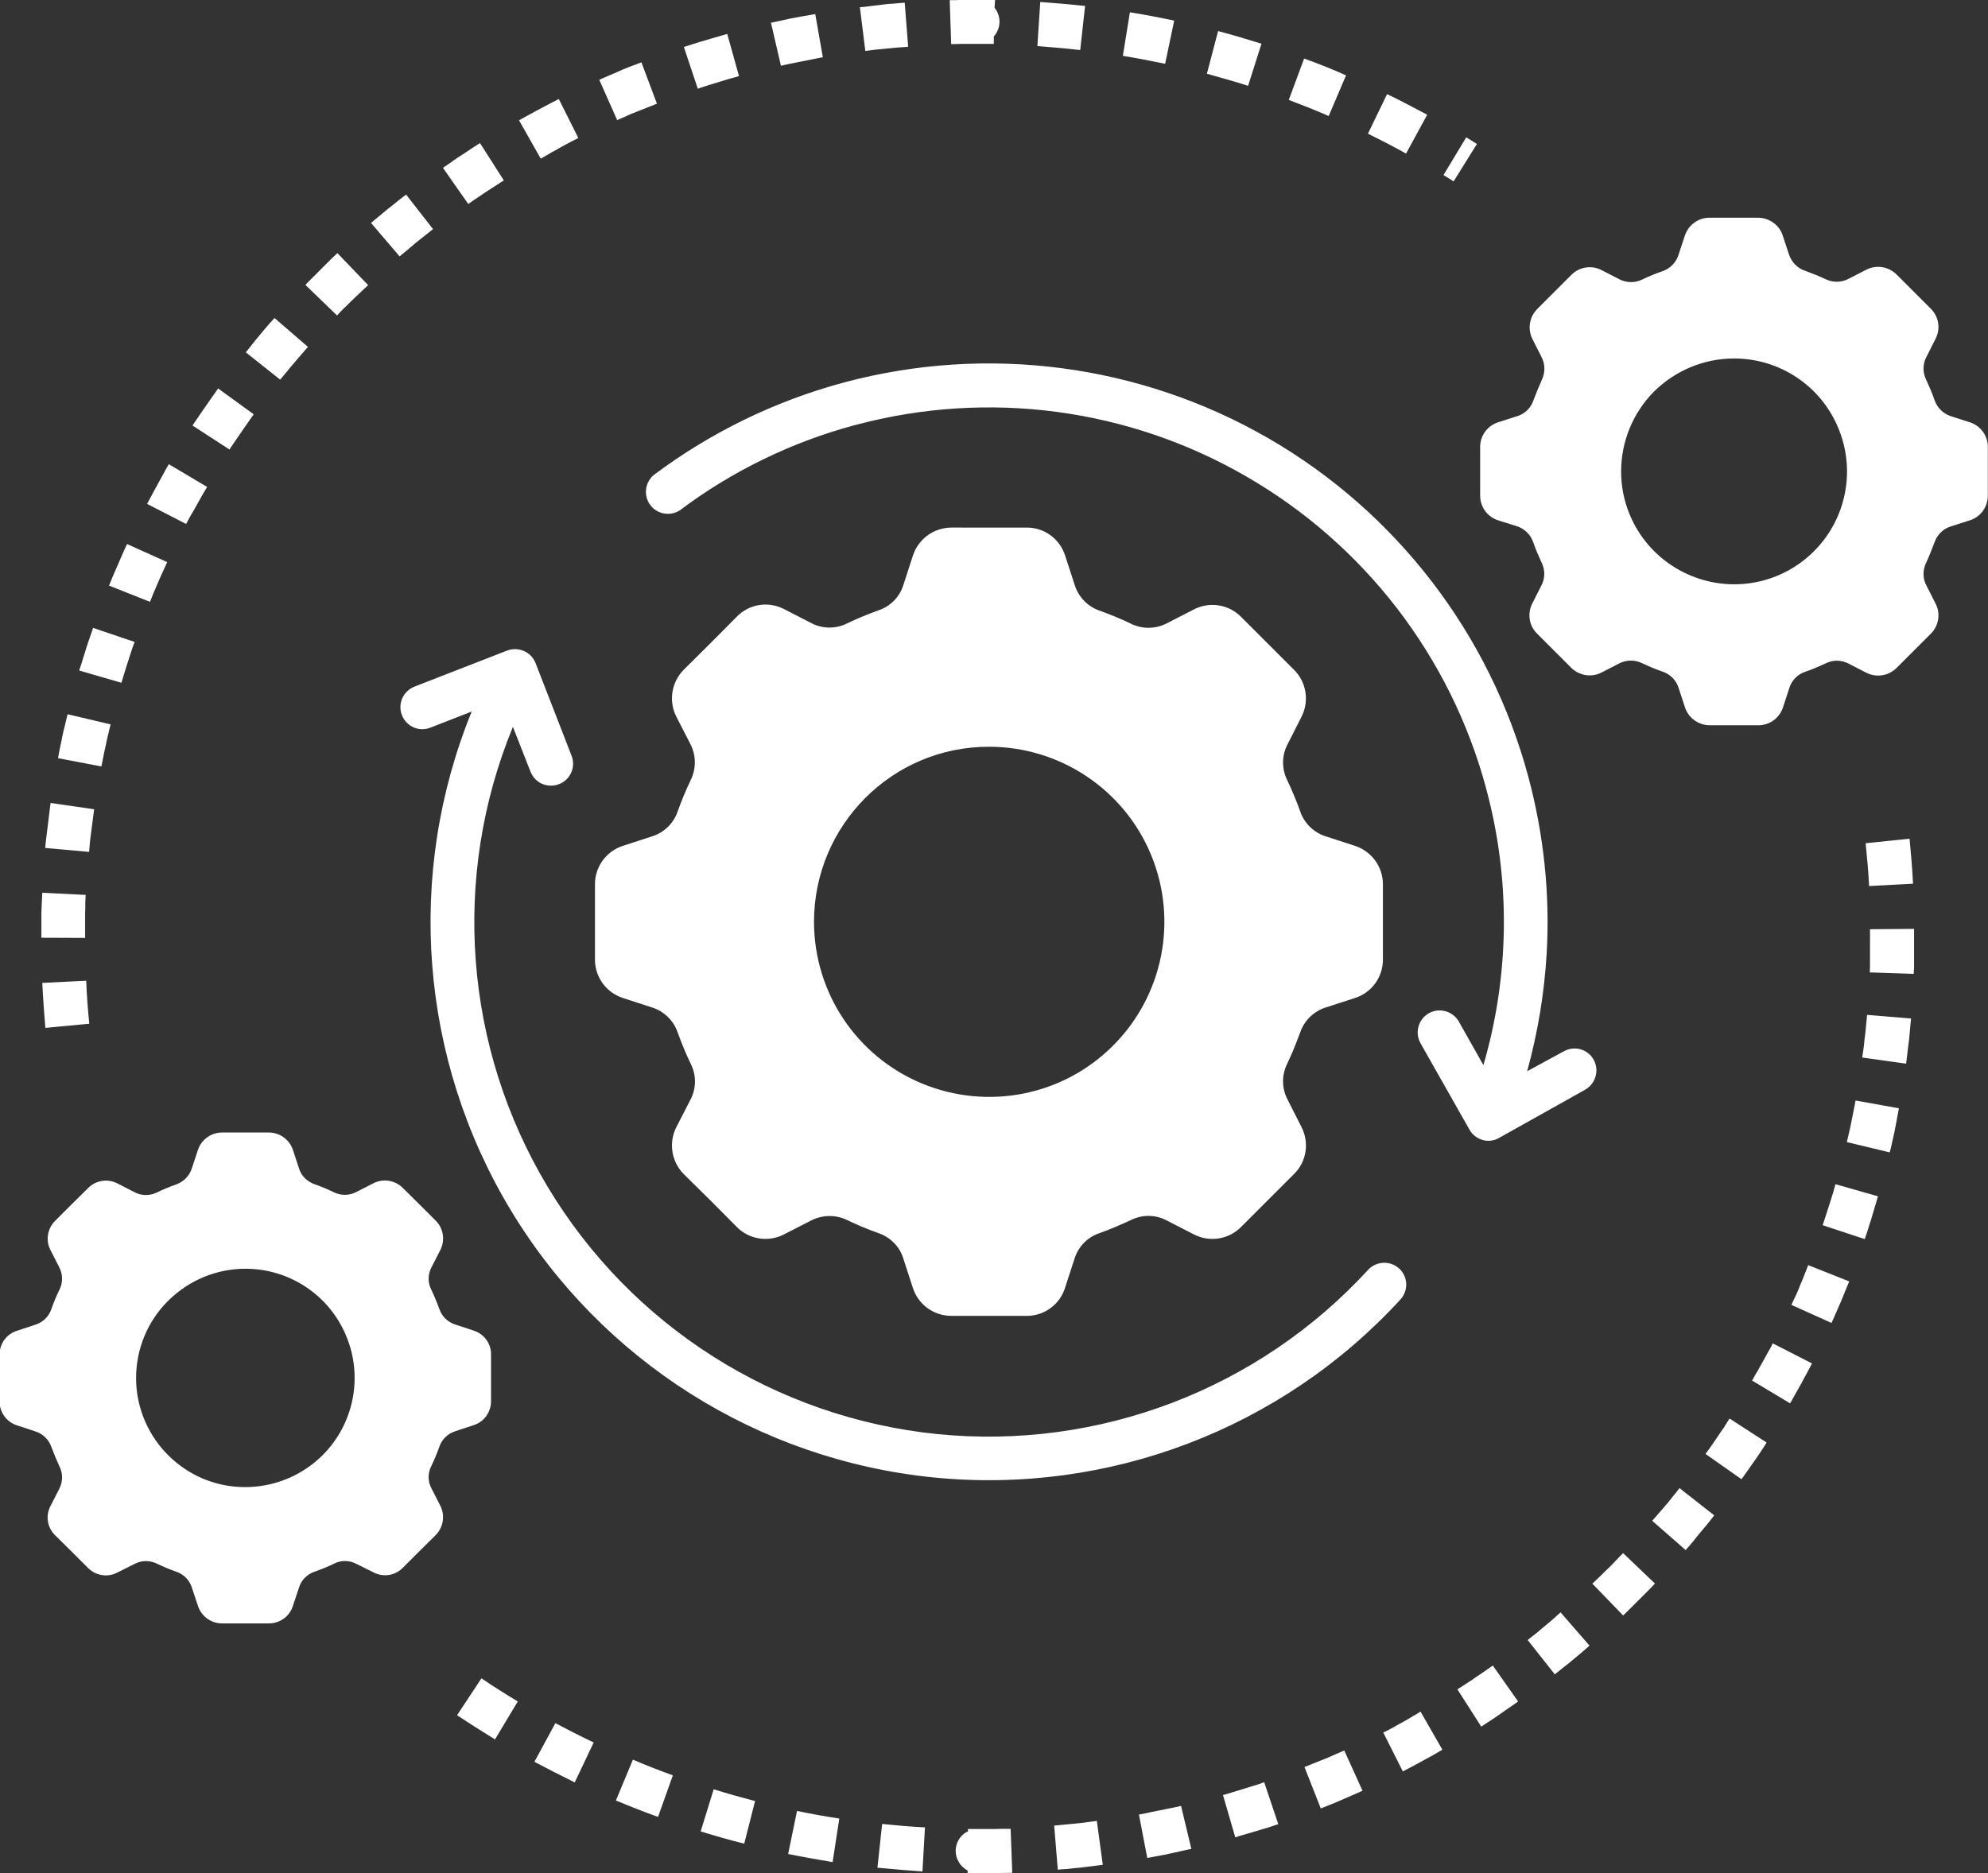 <?xml version="1.0" encoding="UTF-8"?>
<!-- Generator: Adobe Illustrator 27.5.0, SVG Export Plug-In . SVG Version: 6.00 Build 0)  -->
<svg xmlns="http://www.w3.org/2000/svg" xmlns:xlink="http://www.w3.org/1999/xlink" version="1.1" id="Layer_1" x="0px" y="0px" viewBox="0 0 1100 1036.7" style="enable-background:new 0 0 1100 1036.7;" xml:space="preserve">
<rect x="0" y="0" width="1100" height="1036.7" fill="#333333" stroke="none"/>
<style type="text/css">
	.st0{fill-rule:evenodd;clip-rule:evenodd;fill:#FFFFFF;}
</style>
<path class="st0" d="M174,655.4c3.7,1.3,7.3,2.8,10.8,4.5c3.9,1.9,8.5,1.9,12.4-0.2l9.4-4.8h0c5.4-2.8,12-1.7,16.3,2.6l9.1,9  l9.1,9.1v0c4.3,4.3,5.3,10.9,2.5,16.3l-4.8,9.4c-2.1,3.9-2.2,8.5-0.2,12.4c1.7,3.6,3.2,7.2,4.5,10.8c1.4,4.1,4.7,7.3,8.9,8.6l10,3.3  c5.8,1.8,9.8,7.2,9.7,13.3v25.8c0,6.1-3.9,11.5-9.7,13.3l-10,3.3c-4.2,1.3-7.5,4.5-8.9,8.6c-1.3,3.7-2.8,7.3-4.5,10.8  c-2,3.9-1.9,8.6,0.2,12.4l4.8,9.4c2.8,5.4,1.7,12-2.5,16.3l-9.1,9l-9.1,9.1c-4.3,4.4-10.9,5.4-16.3,2.5l-9.3-4.6  c-3.9-2.1-8.5-2.2-12.4-0.2c-3.5,1.7-7.2,3.2-10.9,4.5c-4.1,1.4-7.4,4.7-8.6,8.9l-3.3,9.9h0c-1.8,5.9-7.2,9.8-13.4,9.8h-25.8h0  c-6.1,0-11.5-3.9-13.4-9.8l-3.3-9.9h0c-1.3-4.2-4.5-7.5-8.6-8.9c-3.7-1.3-7.3-2.8-10.8-4.5c-3.9-1.9-8.5-1.9-12.4,0.2l-9.4,4.7v0  c-5.4,2.9-12,1.8-16.3-2.5l-9.1-9.1l-9.1-9h0c-4.4-4.3-5.4-10.9-2.5-16.3l4.8-9.4c2-3.9,2.1-8.5,0.1-12.4c-1.6-3.5-3.1-7.1-4.5-10.8  c-1.4-4.1-4.7-7.3-8.9-8.6l-10-3.3c-5.8-1.8-9.8-7.2-9.7-13.3v-25.8c-0.1-6.1,3.8-11.5,9.7-13.3l10-3.3c4.2-1.3,7.5-4.5,8.9-8.6  c1.3-3.7,2.8-7.4,4.5-10.8c2-3.9,1.9-8.5-0.1-12.4l-4.8-9.4c-2.9-5.4-1.8-12,2.5-16.3l9.1-9.1l9.1-9l0,0c4.3-4.4,10.9-5.4,16.3-2.6  l9.4,4.8c3.8,2.1,8.5,2.1,12.4,0.2c3.5-1.7,7.1-3.2,10.8-4.5c4.1-1.5,7.3-4.8,8.6-9l3.3-10h0c1.9-5.8,7.3-9.7,13.4-9.7h25.8h0  c6.1,0,11.5,3.9,13.4,9.7l3.3,10h0C166.5,650.6,169.8,653.9,174,655.4L174,655.4z M757.1,702.7c4.6-4.8,12.1-5.1,17.1-0.6  c4.9,4.5,5.2,12,0.8,17c-65.8,71.8-161.7,108.3-258.6,98.6c-96.9-9.8-183.6-64.6-233.9-148.1C232.3,586.2,224.3,484,261,393.8  l-22.8,8.9v0c-3,1.2-6.4,1.2-9.3-0.1c-3-1.3-5.3-3.7-6.5-6.8c-1.2-3-1.1-6.4,0.2-9.4c1.4-3,3.8-5.2,6.8-6.4l51.1-19.9h0  c6.3-2.4,13.3,0.6,15.8,6.8l19.9,51.2c1.2,3,1.2,6.4-0.1,9.4c-1.3,3-3.7,5.3-6.8,6.5c-3,1.2-6.4,1.1-9.4-0.2c-3-1.3-5.2-3.8-6.4-6.8  l-9.7-24.7c-34.2,83.1-27,177.5,19.2,254.5c46.2,77.1,126.1,127.8,215.5,136.9C608,802.7,696.4,768.9,757.1,702.7L757.1,702.7z   M817.2,79.7c-1.9-1.3-3.9-2.4-5.9-3.7l-12.6,20.9c1.9,1.1,3.8,2.3,5.6,3.5L817.2,79.7z M534.6,1014.1l-0.5,0.3h0  c-4.6,3.1-6.5,9-4.5,14.3c0.2,0.6,0.5,1.1,0.8,1.6c1.1,2.1,2.9,3.8,5,5v1.4H551l3.3-0.1h3.3l2.5-0.1l-0.9-24.3h-2.4l-3.1,0l-3.2,0.1  h-3.1l-3.1,0h-8.7l0,1.3C535.2,1013.8,535,1014,534.6,1014.1L534.6,1014.1z M789.7,63.5c-7.3-3.9-14.7-7.8-22.2-11.4L756.9,74  c7.1,3.5,14.2,7.1,21.1,11L789.7,63.5z M744.8,41.7c-7.6-3.4-15.4-6.5-23.2-9.3l-8.5,22.9c7.4,2.8,14.8,5.7,22.1,8.9L744.8,41.7z   M698,24.2c-8-2.5-16-4.9-24-7l-6.2,23.6c7.7,2.2,15.1,4.2,22.8,6.7L698,24.2z M649.7,11.4c-8.1-1.7-16.3-3.3-24.5-4.6l-3.9,24.1  c7.9,1.3,15.6,2.8,23.4,4.4L649.7,11.4z M600.4,3.3c-8.2-0.9-16.5-1.6-24.8-2.2L574,25.5c7.9,0.6,15.8,1.3,23.7,2.2L600.4,3.3z   M550.6,0c-4.3,0-8.5,0-12.9,0l-3.3,0l-3.4,0l-3.3,0.1h-2.2l0.8,24.3h1.9l3.1-0.1h3.2l3.2,0c4.1,0,8.2,0,12.2,0l0-4.2h0.1  c3.9-4.5,4.1-11.1,0.3-15.8L550.6,0z M500.6,1.5l-2.7,0.2L494.6,2l-3.3,0.2l-3.3,0.4L484.8,3l-3.3,0.4l-3.2,0.4L475.8,4l3,24.2  l2.4-0.3l3.1-0.4l3.1-0.3l3.1-0.3l3.1-0.3l3.1-0.3l3.1-0.2l2.7-0.2L500.6,1.5z M451.1,7.8l-1.7,0.3L443,9.2l-3.1,0.6l-3.2,0.6  l-6.3,1.4l-3.8,0.8l5.5,23.8l3.5-0.8l3-0.6l6-1.2l3-0.6l3-0.6l3-0.6l1.7-0.3L451.1,7.8z M402.4,18.8l-3.2,0.9l-6.2,1.8l-3,0.9  l-3.1,0.9l-6,1.9l-2.5,0.8l7.7,23.1l2.3-0.8l2.8-0.9l2.9-0.9l3-0.9l5.8-1.8l3-0.8l3-0.9L402.4,18.8z M354.9,34.5L351,36l-3,1.1  l-3,1.2l-2.9,1.3l-5.8,2.5l-3,1.3l-1.7,0.8l9.9,22.3l1.5-0.7l2.8-1.2l2.8-1.3l5.5-2.2l2.8-1.1l2.8-1.1l3.8-1.5L354.9,34.5z   M309.2,54.8l-4.1,2.1l-8.3,4.4l-5.5,3l-2.7,1.5l-1.4,0.8l12,21.2l3.9-2.2l2.5-1.5l2.6-1.4l2.6-1.5l2.6-1.4l2.6-1.4l4-2L309.2,54.8z   M265.6,79.2l-1.3,0.8l-5.2,3.4l-2.5,1.7l-2.7,1.7l-2.5,1.7l-2.5,1.8l-2.5,1.7l-1.3,0.9l14,20l3.6-2.5l2.4-1.6l2.5-1.7l2.4-1.6  l2.5-1.6l2.5-1.6l2.4-1.6l1.4-0.8L265.6,79.2z M224.7,107.7l-3.7,2.8l-2.4,2l-2.4,1.9l-2.4,1.9l-2.4,2l-2.4,2l-2.4,2l-1.3,1.1  l15.8,18.5l3.5-2.9l2.3-1.9l2.2-1.9l2.3-1.9l4.7-3.7l3.5-2.8L224.7,107.7z M186.7,140.1l-3.2,3l-2.2,2.2l-2.2,2.2l-2.2,2.2l-4.4,4.4  l-2.2,2.2l-1.3,1.4l17.5,16.9l1.2-1.3l2.1-2.2l2.2-2.1l2.1-2.1l6.5-6.2l3.1-2.9L186.7,140.1z M151.9,176l-2.8,3.1l-2,2.3l-6,7.2  l-1.9,2.4l-1.9,2.4l-1.3,1.6l19,15.1l1.3-1.5l1.9-2.3l1.9-2.3l3.8-4.5l1.9-2.2l1.9-2.2l2.7-3.1L151.9,176z M120.7,215l-2.3,3.3  l-1.8,2.5l-1.7,2.5L113,226l-3.5,5.1l-1.7,2.5l-1.3,1.9l20.5,13.3l1.1-1.7l3.3-4.9l1.7-2.4l1.7-2.5l3.4-4.9l2.2-3.1L120.7,215z   M93.4,256.9l-2,3.5l-1.5,2.8l-1.5,2.7l-1.5,2.8l-1.5,2.7l-1.5,2.8l-1.5,2.8l-1,1.9L103,290l0.9-1.7l1.4-2.6l1.5-2.5l2.9-5.2  l2.9-5.1l2-3.4L93.4,256.9z M70.3,301.1l-1.8,3.9l-6.3,14.5l-1.2,3l-0.7,1.6l22.7,9l0.6-1.5l1.1-2.8l1.2-2.8l1.2-2.8l1.2-2.8  l1.2-2.7l1.3-2.8l1.7-3.8L70.3,301.1z M51.5,347.5l-0.5,1.6l-2.1,6l-1,3l-0.9,3l-1,3.1l-0.9,3l-1.3,3.9l23.4,6.8l1.1-3.7l1.8-5.8  l2.8-8.7l1-2.8l0.6-1.6L51.5,347.5z M37.4,395.3l-0.7,2.8l-0.7,3.1l-0.8,3.1l-0.7,3.2l-0.6,3.1l-0.7,3.2l-0.6,3.1l-0.5,2.7l24,4.6  l0.5-2.5l0.6-3l0.6-3l0.7-3l0.6-3l0.7-3l0.7-3l0.7-2.8L37.4,395.3z M28,444.4l-0.6,4.7l-0.4,3.2l-0.4,3.3l-0.4,3.3l-0.4,3.2  l-0.4,3.3l-0.4,3.9l24.3,2.2l0.3-3.6l0.3-3.1l0.4-3.1l0.4-3.1l0.8-6.2l0.6-4.5L28,444.4z M23.4,494.1l-0.2,4.1l-0.3,6.7V519  l24.2,0.1v-13.5l0.1-3.1v-3.2l0.2-4L23.4,494.1z M23.4,544c0.4,8.3,1,16.6,1.7,24.9l24.3-2.3c-0.8-7.9-1.4-15.8-1.7-23.8L23.4,544z   M252.9,949.3c6.9,4.6,13.9,9,21,13.4l12.6-21c-6.8-4.1-13.5-8.3-20.1-12.8L252.9,949.3z M295.7,975.1c7.4,3.9,14.8,7.7,22.3,11.4  l10.5-22.1c-7.2-3.4-14.2-7-21.2-10.7L295.7,975.1z M340.8,996.5c7.7,3.2,15.5,6.3,23.3,9.1l8.2-23c-7.4-2.7-14.9-5.6-22.1-8.7  L340.8,996.5z M387.7,1013.6c8,2.5,16,4.8,24.1,6.8l6-23.6c-7.7-2-15.3-4.1-22.9-6.5L387.7,1013.6z M436.1,1026.1  c8.2,1.7,16.4,3.1,24.6,4.5l3.7-24.1c-7.9-1.2-15.7-2.6-23.4-4.2L436.1,1026.1z M485.5,1033.7c8.3,0.8,16.6,1.5,24.9,2.1l1.4-24.4  c-7.9-0.4-15.8-1.1-23.7-1.9L485.5,1033.7z M585.3,1034.8l2.2-0.2l3.3-0.2l3.3-0.4l3.3-0.3l6.6-0.8l3.2-0.4l3-0.4l-3.3-24.3  l-2.9,0.4l-6.2,0.8l-3.1,0.3l-3.1,0.3l-3,0.3l-3.1,0.3l-2.2,0.2L585.3,1034.8z M634.8,1028.3l4.4-0.8l3.2-0.6l3.1-0.6l9.4-2.1  l4.3-0.9l-5.7-23.8l-4,0.9l-3,0.6l-9,1.8l-3.1,0.7l-4.2,0.8L634.8,1028.3z M683.5,1016.9l2.5-0.8l3.1-0.9l3.1-0.9l3-0.9l3-0.9  l3.1-0.9l3-1l3-1l-7.8-23.2l-2.8,1l-2.9,0.9l-2.9,0.9l-2.9,0.9l-2.9,0.9l-3,0.9l-2.9,0.9l-2.5,0.7L683.5,1016.9z M730.8,1000.9  l3.3-1.3l3-1.2l2.9-1.2l3-1.3l8.7-3.8l2.2-1l-10.1-22.3l-2.2,1l-2.8,1.2l-2.7,1.2l-2.8,1.2l-2.8,1.1l-5.5,2.2l-3.2,1.3L730.8,1000.9  z M776.2,980.4l3.5-1.8l2.8-1.5l2.8-1.5l2.7-1.5l5.5-3l2.7-1.6l1.9-1.1L786,947.3l-1.7,1.1l-2.6,1.5l-2.5,1.5l-2.6,1.5l-2.6,1.4  l-2.6,1.5l-2.6,1.4l-3.4,1.7L776.2,980.4z M819.6,955.6l3.4-2.2l2.6-1.7l2.5-1.7l2.5-1.7l2.5-1.8l5.1-3.5l1.8-1.3L826,921.8  l-1.7,1.2l-4.9,3.4L817,928l-2.4,1.7l-2.5,1.6l-2.4,1.6l-3.3,2.1L819.6,955.6z M860.3,926.7l3.1-2.5l2.4-1.9l2.4-1.9l2.4-2l2.4-2  l2.4-2l2.3-2l1.8-1.6l-16-18.4l-1.7,1.5l-2.2,2l-2.2,1.9l-2.3,1.9l-2.3,1.9l-2.2,1.9l-2.3,1.8l-3,2.4L860.3,926.7z M898.1,894.1  l2.7-2.6l2.2-2.2l8.8-8.8l2.2-2.2l1.7-1.9l-17.6-16.8l-1.7,1.7l-4.1,4.3l-2.1,2.1l-2.2,2.1l-2.1,2.1l-2.2,2.1l-2.6,2.5L898.1,894.1z   M932.7,857.9l2.3-2.6l2-2.4l1.9-2.4l2-2.4l2-2.4l2-2.4l1.9-2.4l1.7-2.2l-19.2-15.1l-1.6,2.1l-1.9,2.3l-1.8,2.3l-1.9,2.3l-1.9,2.2  l-1.9,2.2l-1.9,2.2l-2.2,2.5L932.7,857.9z M963.6,818.7l2-2.8l1.8-2.5l1.7-2.5l1.8-2.5l1.7-2.5l1.7-2.5l1.7-2.6l1.5-2.4L957,785.1  l-1.5,2.3l-1.5,2.5l-1.7,2.4l-3.3,4.9l-1.7,2.5l-1.7,2.4l-1.9,2.6L963.6,818.7z M990.5,776.7l1.7-3l1.5-2.7l1.6-2.8l1.5-2.7l1.5-2.8  l1.5-2.8l1.5-2.8l1.3-2.5l-21.7-11.1l-1.2,2.4l-1.5,2.6l-1.4,2.6l-1.4,2.5l-2.9,5.2l-1.5,2.5l-1.5,2.8L990.5,776.7z M1013.4,732.2  l1.5-3.3l3.8-8.7l1.2-2.9l1.2-3l1.2-2.9l0.9-2.2l-22.7-9l-0.8,2.1l-1.1,2.8l-1.1,2.8l-1.2,2.8l-1.1,2.8l-1.2,2.8l-1.3,2.7l-1.5,3.2  L1013.4,732.2z M1031.8,685.8l1.4-4.1l0.9-3l1-3l0.9-3.1l0.9-3l0.9-3l1.3-4.5l-23.5-6.7l-1.2,4.3l-1.8,5.8l-2.8,8.7l-1.3,3.9  L1031.8,685.8z M1045.6,637.8l0.6-2.2l2.1-9.4l0.6-3.2l0.6-3.1l0.6-3.2l0.6-3.3l-24-4.3v0l-0.5,2.8l-0.6,3l-1.8,9l-0.7,3l-0.7,3  l-0.5,2.2L1045.6,637.8z M1054.7,588.7l0.5-4.2l0.4-3.3l0.4-3.3l0.4-3.2l0.3-3.3l0.3-3.3l0.4-4.4l-24.3-2l-0.4,4.1l-0.3,3.1  l-0.3,3.1l-0.4,3.1l-0.3,3.1l-0.4,3.1l-0.6,4L1054.7,588.7z M1058.9,539l0.2-3.7v-3.3l0-3.3v-6.7c0-2.4,0-5.4,0-7.9l-24.4,0.2  c0.1,2.4,0,5.2,0,7.6v12.7l-0.1,3.6L1058.9,539z M1058.5,489.1v-0.2c-0.4-8.2-1.1-16.4-1.9-24.7l-24.3,2.5  c0.8,7.9,1.5,15.7,1.9,23.5v0.2L1058.5,489.1z M865.4,581.8L865.4,581.8c5.9-3.2,13.2-1.1,16.4,4.7c3.2,5.8,1.2,13.1-4.5,16.5  l-47.3,26.5c-3.3,2.1-7.4,2.5-10.9,1c-2.7-1.1-5-3.2-6.3-5.8L786,577.4v0c-3.3-5.9-1.2-13.3,4.6-16.6s13.3-1.2,16.6,4.6l13.6,24.1  c14.5-49.7,15.1-102.4,1.7-152.4c-0.2-0.4-0.3-0.8-0.3-1.2c-19.7-72.7-67.4-134.6-132.6-172.2C624.5,226,547,215.7,474.2,235  c-0.4,0.1-0.8,0.2-1.3,0.3c-17.4,4.7-34.3,11-50.5,18.9c-16.3,7.9-31.8,17.4-46.3,28.3c-5.4,3.4-12.5,2.1-16.3-3  c-3.8-5.1-3-12.3,1.8-16.5c31.6-23.7,67.5-41.2,105.7-51.4c79.1-21.1,163.5-10,234.4,30.9s122.8,108.5,144,187.6  c8.5,31.8,12,64.7,10.1,97.6c-1.3,22-4.9,43.9-10.8,65.2L865.4,581.8z M998.9,149.9c3.8,1.4,7.6,2.9,11.2,4.6  c4.1,2,8.8,1.9,12.8-0.2l9.7-5c5.6-2.9,12.4-1.8,16.9,2.7l9.4,9.4l9.4,9.4c4.5,4.4,5.6,11.2,2.6,16.9l-4.9,9.7l0,0  c-2.2,4-2.2,8.8-0.2,12.8c1.7,3.7,3.3,7.4,4.6,11.2c1.5,4.3,4.8,7.6,9.2,9l10.3,3.3c6,1.9,10.1,7.5,10,13.8v26.6  c0.1,6.3-3.9,12-10,13.9l-10.3,3.3c-4.4,1.3-7.7,4.6-9.2,8.9c-1.4,3.8-2.9,7.5-4.6,11.2c-2,4.1-2,8.9,0.2,12.8l4.9,9.7l0,0  c3,5.6,1.9,12.5-2.6,16.9l-9.4,9.4l-9.4,9.4c-4.5,4.5-11.2,5.6-16.9,2.7l-9.7-5c-4-2.1-8.8-2.2-12.8-0.1c-3.7,1.7-7.4,3.3-11.2,4.6  c-4.3,1.4-7.6,4.8-8.9,9.2l-3.4,10.4c-1.9,6-7.5,10.1-13.8,10h-26.7c-6.3,0-11.9-4-13.8-10l-3.4-10.4c-1.3-4.4-4.6-7.8-9-9.3  c-3.8-1.3-7.6-2.9-11.2-4.6c-4-2-8.8-2-12.8,0.1l-9.7,5c-5.6,2.9-12.4,1.8-16.9-2.7l-9.4-9.4l-9.4-9.4c-4.5-4.4-5.5-11.2-2.6-16.8  l4.9-9.7h0c2.2-4,2.2-8.8,0.2-12.8c-1.7-3.7-3.3-7.4-4.6-11.2c-1.5-4.3-4.8-7.6-9.2-9L829,288c-6-1.9-10.1-7.5-10-13.9v-26.6  c-0.1-6.3,4-11.9,10-13.8l10.3-3.3c4.4-1.3,7.8-4.6,9.2-8.9c1.4-3.8,3-7.6,4.6-11.2l0,0c2-4.1,1.9-8.9-0.2-12.8l-4.9-9.7h0  c-2.9-5.6-1.8-12.4,2.6-16.8l9.4-9.4l9.4-9.4h0c4.4-4.5,11.2-5.6,16.8-2.7l9.7,5c4,2.1,8.7,2.2,12.8,0.2c3.7-1.8,7.4-3.3,11.2-4.6  c4.3-1.5,7.6-4.9,8.9-9.2l3.4-10.3c1.9-6,7.5-10.2,13.8-10.1h26.7c6.3,0,12,4.1,13.8,10.1l3.4,10.3  C991.3,145.1,994.7,148.6,998.9,149.9L998.9,149.9z M959.5,198.4L959.5,198.4c25.3,0,48.1,15.2,57.7,38.6  c9.7,23.3,4.4,50.2-13.5,68.1s-44.7,23.2-68.1,13.5s-38.6-32.4-38.6-57.7c0-16.6,6.6-32.5,18.2-44.2  C927.1,205,942.9,198.4,959.5,198.4L959.5,198.4z M608.5,338c5.9,2.1,11.7,4.5,17.3,7.2h0c6.2,3.1,13.6,3,19.8-0.2l15-7.7  c8.7-4.5,19.3-2.8,26.1,4.1l29.2,29.2c7,6.8,8.7,17.5,4.2,26.2l-7.6,15v0c-3.3,6.2-3.4,13.5-0.3,19.9c2.7,5.7,5.1,11.4,7.2,17.3  c2.2,6.6,7.5,11.8,14.2,13.9l16,5.2c9.3,3,15.7,11.7,15.6,21.5v41.3c0.1,9.8-6.2,18.6-15.6,21.5l-16,5.2v0  c-6.7,2.1-12,7.3-14.2,13.9c-2.2,5.9-4.5,11.7-7.2,17.3c-3.1,6.3-3,13.7,0.3,19.9l7.6,15v0c4.5,8.7,2.9,19.3-4.2,26.2l-29.2,29.2  c-6.8,6.9-17.4,8.6-26.1,4.1l-15-7.7c-6.2-3.3-13.6-3.4-19.9-0.2c-5.7,2.6-11.4,5.1-17.3,7.2c-6.7,2.2-11.8,7.5-13.9,14.3l-5.2,16  c-2.9,9.3-11.6,15.6-21.4,15.5h-41.4c-9.8,0-18.4-6.2-21.4-15.5l-5.2-16c-2-6.8-7.2-12-13.8-14.3c-5.9-2.1-11.7-4.5-17.3-7.2  c-6.3-3.1-13.7-3-20,0.2l-15,7.7h0c-8.7,4.5-19.3,2.8-26.1-4.1l-14.6-14.7l-14.7-14.5c-6.9-6.9-8.6-17.5-4.1-26.2l7.7-15v0  c3.3-6.2,3.4-13.6,0.2-19.9c-2.7-5.6-5.1-11.4-7.2-17.3c-2.3-6.7-7.6-11.8-14.2-13.9l-16-5.2v0c-9.4-3-15.7-11.7-15.6-21.5v-41.3  c-0.1-9.8,6.2-18.5,15.6-21.5l16-5.2c6.7-2.1,12-7.3,14.2-13.9c2.1-5.9,4.5-11.7,7.2-17.3c3.1-6.3,3-13.7-0.2-19.9l-7.7-15v0  c-4.5-8.7-2.8-19.3,4.1-26.2l14.7-14.6l14.6-14.7v0c6.8-7,17.4-8.7,26.1-4.2l15,7.7h0c6.2,3.3,13.6,3.4,20,0.2  c5.6-2.7,11.4-5.1,17.3-7.2c6.6-2.2,11.8-7.5,13.8-14.2l5.2-16c3-9.3,11.6-15.6,21.4-15.6H568c9.8-0.1,18.4,6.2,21.4,15.6l5.2,16  C596.7,330.4,601.8,335.7,608.5,338L608.5,338z M547.3,413.3L547.3,413.3c39.2,0,74.6,23.6,89.6,59.8c15,36.2,6.7,77.9-21,105.6  c-27.7,27.8-69.4,36-105.7,21c-36.2-15-59.8-50.3-59.8-89.6C450.5,456.6,493.8,413.2,547.3,413.3L547.3,413.3z M135.8,702.2  c24.5,0,46.5,14.7,55.8,37.3c9.4,22.6,4.2,48.6-13.1,65.9c-17.3,17.2-43.3,22.4-65.9,13.1c-22.5-9.4-37.3-31.4-37.3-55.8  c0-16,6.3-31.4,17.7-42.7C104.4,708.6,119.8,702.2,135.8,702.2L135.8,702.2z"></path>
</svg>
